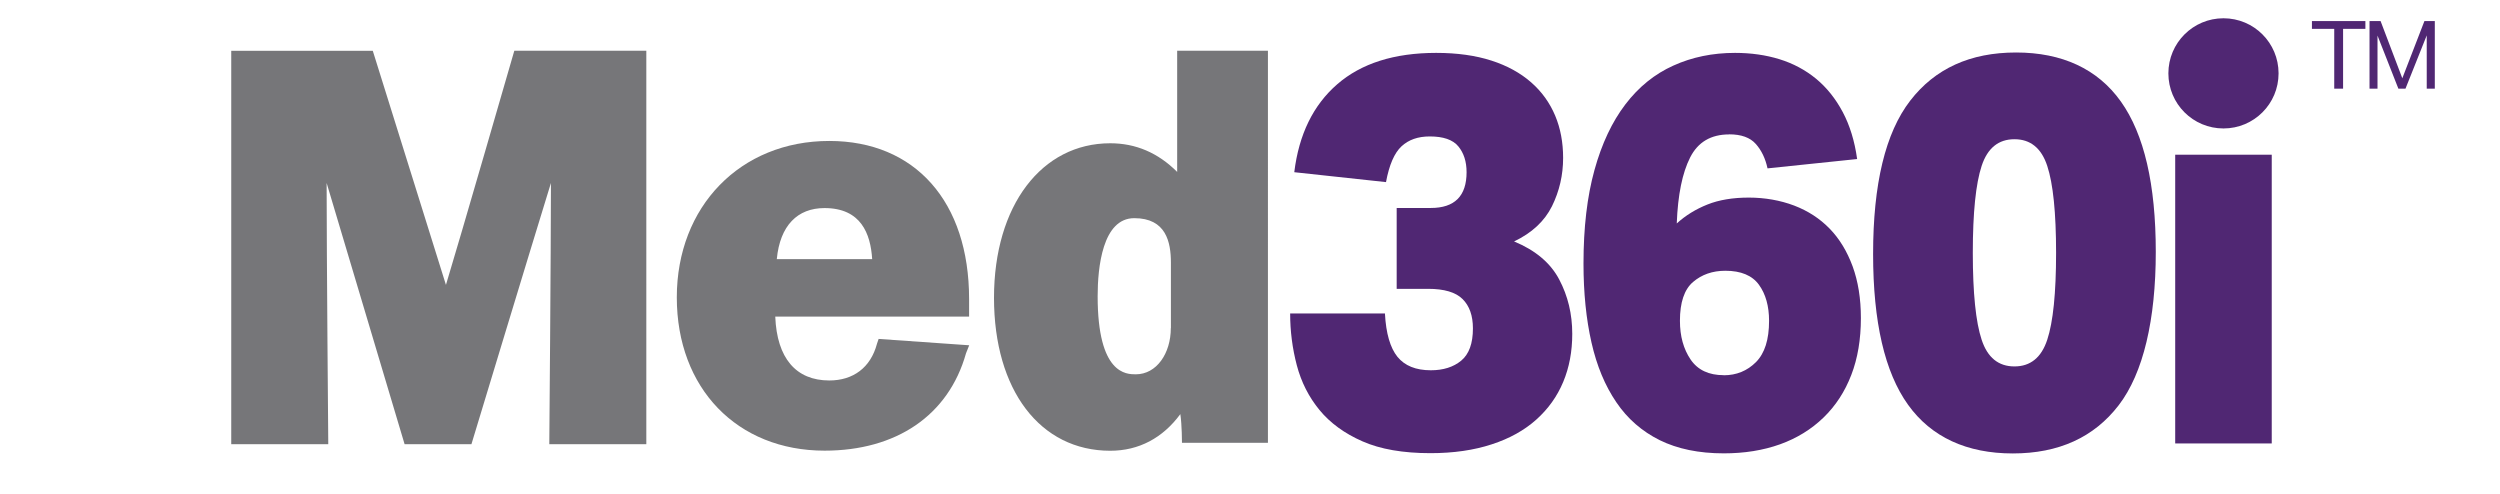 <?xml version="1.0" encoding="UTF-8"?>
<svg id="Layer_1" xmlns="http://www.w3.org/2000/svg" viewBox="0 0 260.01 51.41">
  <defs>
    <style>
      .cls-1 {
        fill: #502773;
      }

      .cls-2 {
        fill: #767679;
      }
    </style>
  </defs>
  <g>
    <path class="cls-2" d="M46.38,29.63l-7.61-24.35h-14.72v40.92h10.09v-.17s-.17-19.71-.17-27l8.11,27.17h6.95s6.12-20.21,8.27-27.17c0,7.12-.17,27-.17,27v.17h10.09V5.28h-13.73s-5.79,20.04-7.11,24.35Z"/>
    <path class="cls-2" d="M86.25,14.66c-9.25,0-15.86,6.81-15.86,16.27s6.28,15.94,15.37,15.94c7.44,0,12.89-3.65,14.71-10.13l.33-.83-9.42-.66-.17.5c-.66,2.49-2.48,3.82-4.96,3.82-3.47,0-5.45-2.32-5.62-6.64h20.16v-1.83c0-10.13-5.62-16.44-14.54-16.44ZM80.79,26.95c.33-3.49,2.15-5.31,4.96-5.31,3.8,0,4.79,2.66,4.96,5.31h-9.91Z"/>
    <path class="cls-2" d="M122.43,17.88c-1.99-1.99-4.31-2.98-6.96-2.98-7.12,0-12.09,6.46-12.09,16.07s4.8,15.91,12.09,15.91c2.98,0,5.46-1.33,7.29-3.81.17,1.16.17,2.98.17,2.98h8.94V5.28h-9.44v12.59ZM121.77,34.12c0,2.65-1.49,4.81-3.64,4.81-.99,0-3.97,0-3.97-8.12,0-2.98.5-8.12,3.81-8.12s3.81,2.49,3.81,4.64v6.79Z"/>
  </g>
  <g>
    <path class="cls-1" d="M144.04,32.62c.11,2.06.55,3.56,1.3,4.49.76.93,1.91,1.4,3.47,1.4,1.29,0,2.35-.33,3.16-1s1.22-1.78,1.22-3.35c0-1.33-.36-2.35-1.08-3.06s-1.91-1.06-3.58-1.06h-3.27v-8.41h3.55c2.48,0,3.72-1.24,3.72-3.72,0-1.11-.29-2-.86-2.69-.57-.69-1.56-1.03-2.97-1.03-1.22,0-2.2.34-2.94,1.03-.74.69-1.28,1.93-1.61,3.72l-9.54-1.03c.48-3.93,1.97-6.98,4.47-9.15,2.5-2.17,5.93-3.26,10.29-3.26,2.18,0,4.1.27,5.74.8,1.65.53,3.02,1.29,4.13,2.26,1.11.97,1.94,2.13,2.5,3.46s.83,2.8.83,4.4c0,1.79-.39,3.47-1.16,5.03-.78,1.56-2.09,2.78-3.94,3.66,2.22.92,3.78,2.23,4.69,3.95.91,1.72,1.36,3.6,1.36,5.66,0,1.83-.31,3.5-.94,5-.63,1.51-1.56,2.81-2.8,3.92-1.24,1.11-2.78,1.97-4.63,2.57-1.85.61-3.98.92-6.38.92-2.85,0-5.21-.41-7.07-1.23-1.87-.82-3.36-1.91-4.47-3.26-1.11-1.35-1.9-2.91-2.36-4.66-.46-1.75-.69-3.55-.69-5.38h9.88Z"/>
    <path class="cls-1" d="M179.83,13.98c-1.89,0-3.24.8-4.05,2.4s-1.28,3.89-1.39,6.86c.92-.84,1.99-1.49,3.19-1.97,1.2-.48,2.64-.72,4.3-.72s3.27.28,4.72.83c1.44.55,2.67,1.35,3.69,2.4,1.02,1.05,1.81,2.35,2.39,3.92.57,1.56.86,3.35.86,5.38,0,2.21-.33,4.19-1,5.92-.67,1.74-1.63,3.21-2.89,4.43-1.26,1.22-2.77,2.15-4.52,2.78-1.76.63-3.71.94-5.85.94-2.59,0-4.81-.46-6.66-1.37-1.85-.92-3.36-2.23-4.52-3.95-1.17-1.72-2.03-3.78-2.58-6.21-.55-2.42-.83-5.16-.83-8.21,0-3.74.38-6.98,1.14-9.72.76-2.75,1.83-5.02,3.22-6.84s3.05-3.16,4.99-4.03c1.94-.88,4.08-1.32,6.41-1.32,1.66,0,3.21.22,4.63.66,1.42.44,2.69,1.12,3.8,2.03,1.11.92,2.03,2.07,2.77,3.46.74,1.39,1.24,3.02,1.5,4.89l-9.32.97c-.22-1.03-.63-1.88-1.22-2.54-.59-.67-1.52-1-2.77-1ZM179.27,39.03c1.33,0,2.45-.46,3.36-1.37.91-.92,1.36-2.34,1.36-4.29,0-1.53-.35-2.78-1.05-3.75s-1.87-1.46-3.5-1.46c-1.33,0-2.45.39-3.36,1.17-.91.78-1.36,2.13-1.36,4.03,0,1.6.37,2.94,1.11,4.03.74,1.09,1.89,1.63,3.44,1.63Z"/>
    <path class="cls-1" d="M194.81,26.42c0-7.29,1.28-12.61,3.86-15.95s6.24-5.01,11.01-5.01,8.48,1.7,10.9,5.1c2.42,3.4,3.63,8.61,3.63,15.64s-1.29,12.61-3.86,15.95c-2.57,3.34-6.24,5.01-11.01,5.01s-8.48-1.69-10.9-5.07c-2.42-3.38-3.63-8.6-3.63-15.67ZM205.18,26.3c0,4.18.31,7.2.92,9.04.61,1.85,1.75,2.77,3.41,2.77s2.8-.92,3.41-2.77c.61-1.84.92-4.86.92-9.04s-.31-7.2-.92-9.05-1.75-2.77-3.41-2.77-2.8.92-3.41,2.77-.92,4.86-.92,9.05Z"/>
  </g>
  <path class="cls-1" d="M231.25,1.9c-3.16,0-5.73,2.56-5.73,5.73s2.56,5.73,5.73,5.73,5.73-2.56,5.73-5.73-2.56-5.73-5.73-5.73Z"/>
  <path class="cls-1" d="M236.27,16.09v30.03h-10.04v-30.03h10.04Z"/>
  <g>
    <path class="cls-1" d="M242.77,3h-2.32v-.81h5.56v.81h-2.32v6.22h-.92V3Z"/>
    <path class="cls-1" d="M246.47,2.19h1.12l2.26,5.95,2.3-5.95h1.08v7.03h-.84V3.68l-2.21,5.54h-.74l-2.17-5.52v5.52h-.83V2.19Z"/>
  </g>
</svg>